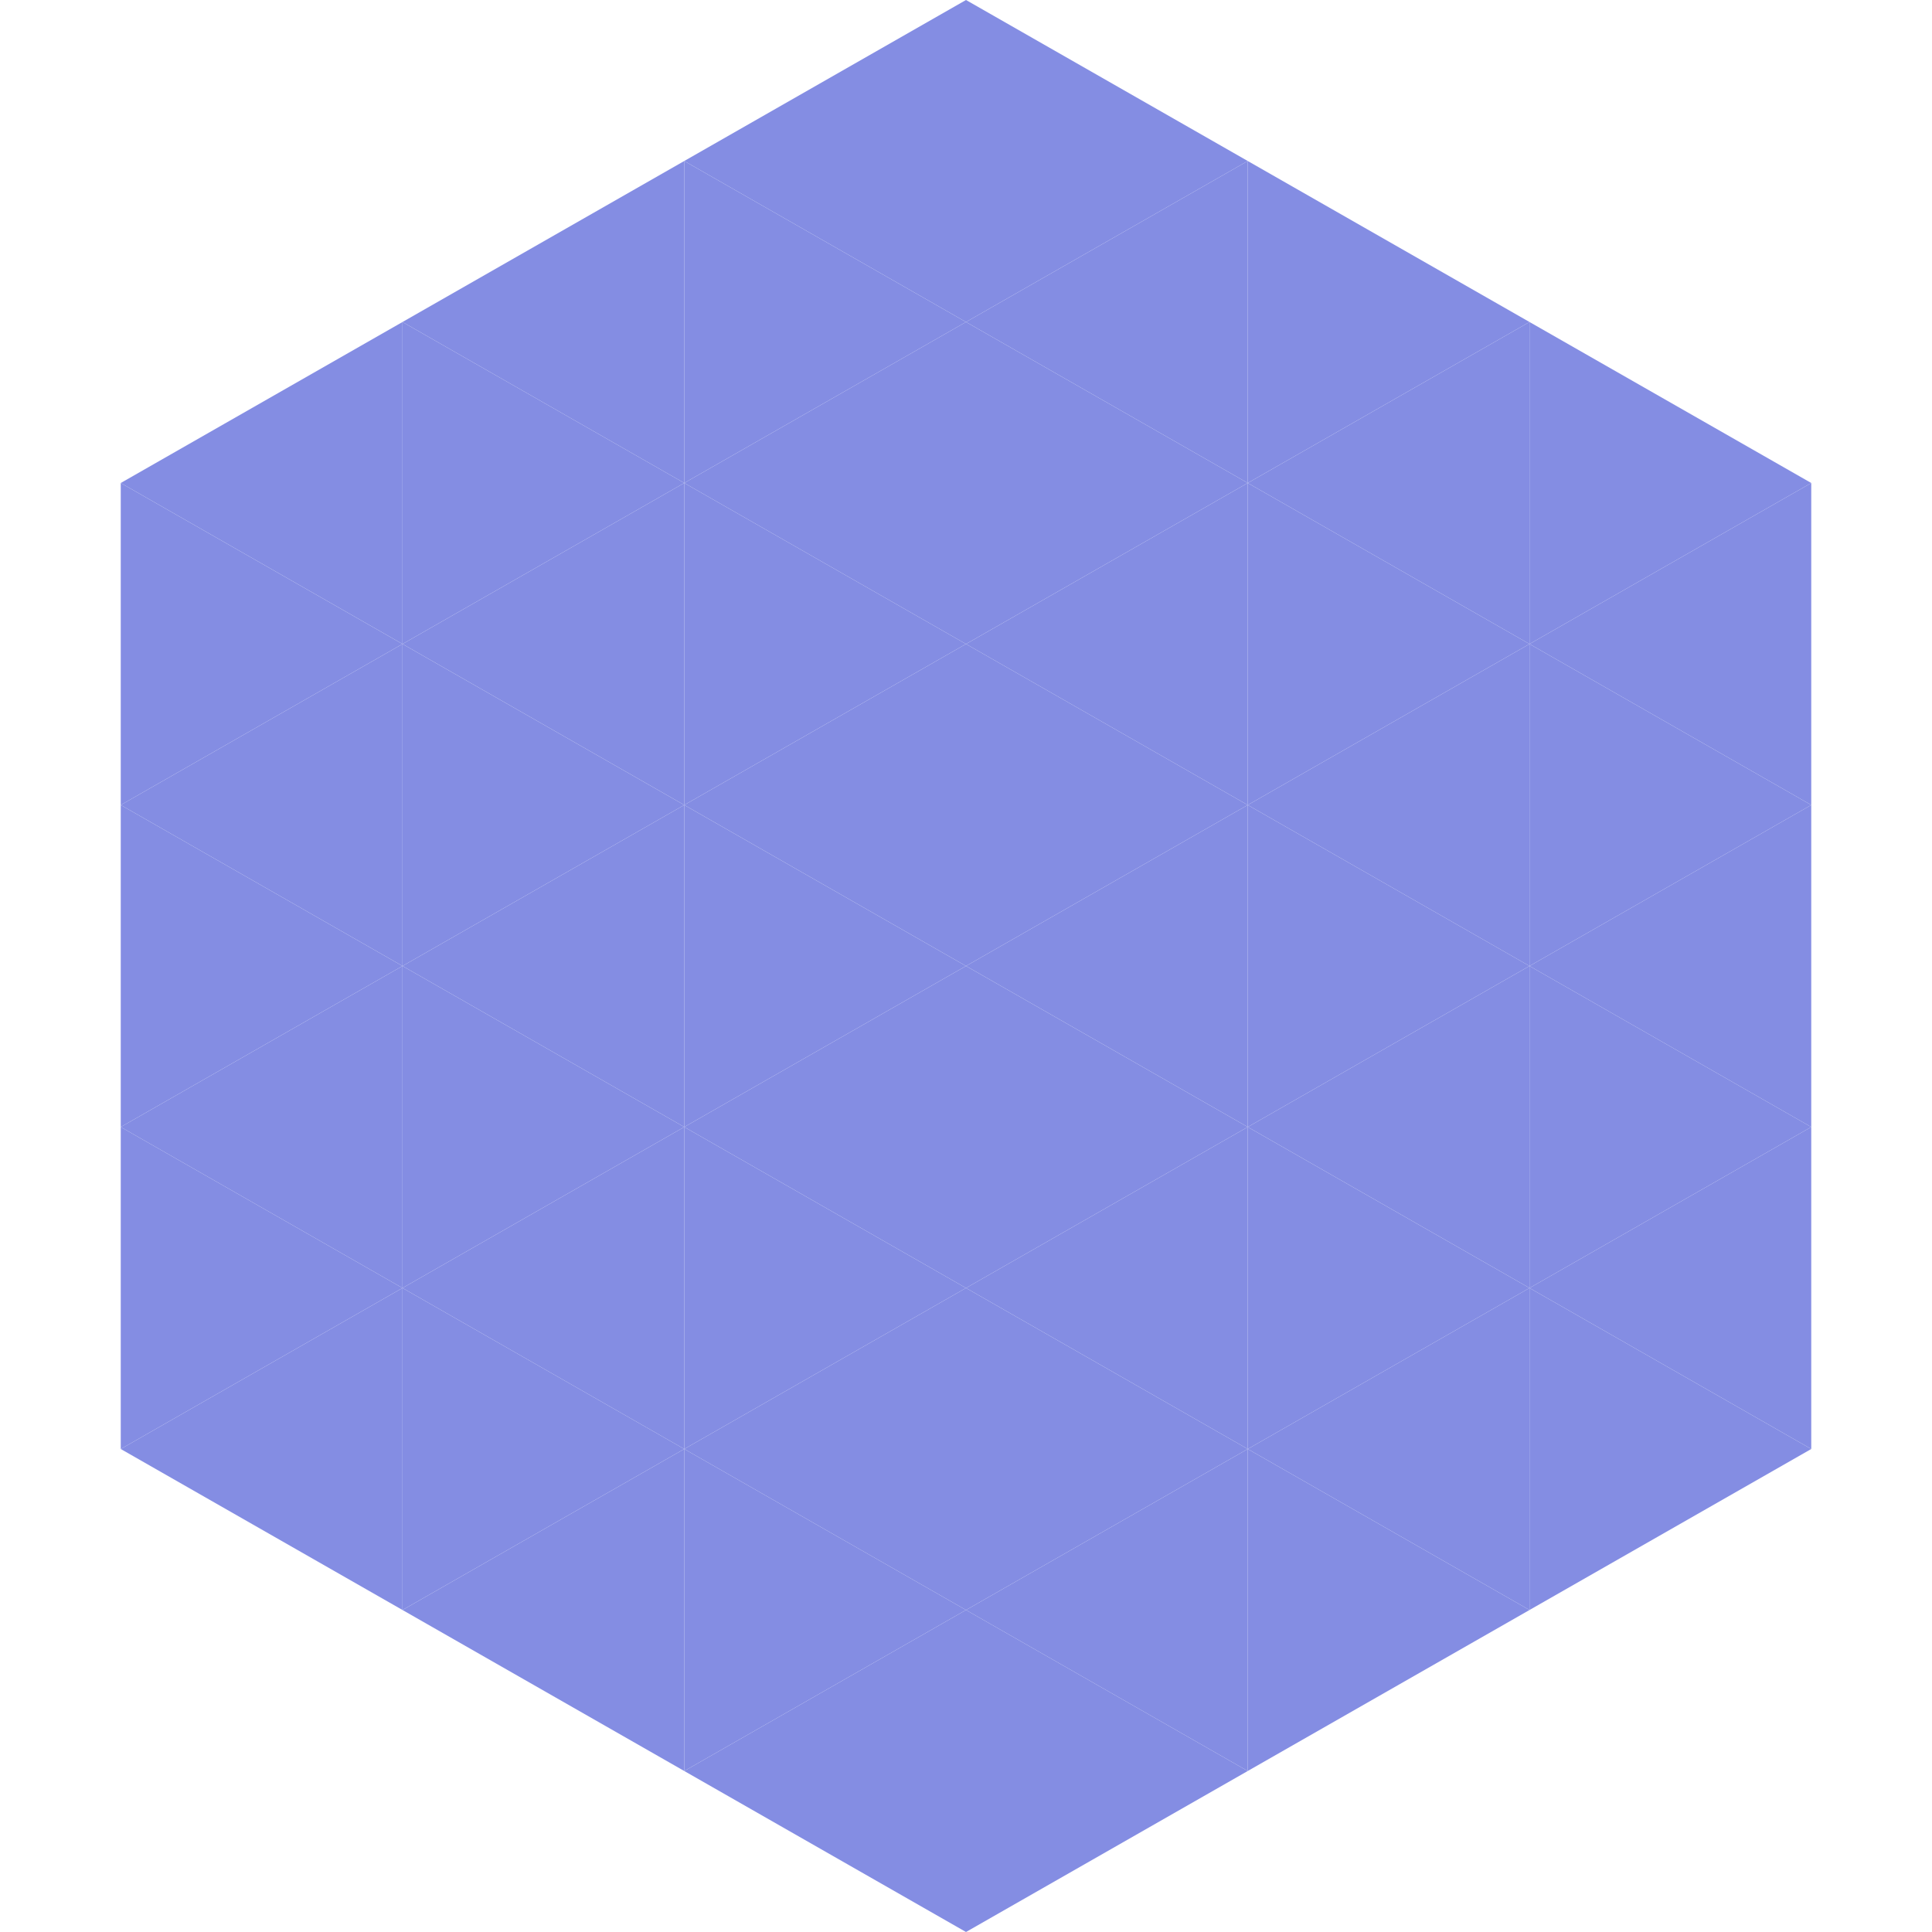 <?xml version="1.0"?>
<!-- Generated by SVGo -->
<svg width="240" height="240"
     xmlns="http://www.w3.org/2000/svg"
     xmlns:xlink="http://www.w3.org/1999/xlink">
<polygon points="50,40 15,60 50,80" style="fill:rgb(132,141,227)" />
<polygon points="190,40 225,60 190,80" style="fill:rgb(132,141,227)" />
<polygon points="15,60 50,80 15,100" style="fill:rgb(132,141,227)" />
<polygon points="225,60 190,80 225,100" style="fill:rgb(132,141,227)" />
<polygon points="50,80 15,100 50,120" style="fill:rgb(132,141,227)" />
<polygon points="190,80 225,100 190,120" style="fill:rgb(132,141,227)" />
<polygon points="15,100 50,120 15,140" style="fill:rgb(132,141,227)" />
<polygon points="225,100 190,120 225,140" style="fill:rgb(132,141,227)" />
<polygon points="50,120 15,140 50,160" style="fill:rgb(132,141,227)" />
<polygon points="190,120 225,140 190,160" style="fill:rgb(132,141,227)" />
<polygon points="15,140 50,160 15,180" style="fill:rgb(132,141,227)" />
<polygon points="225,140 190,160 225,180" style="fill:rgb(132,141,227)" />
<polygon points="50,160 15,180 50,200" style="fill:rgb(132,141,227)" />
<polygon points="190,160 225,180 190,200" style="fill:rgb(132,141,227)" />
<polygon points="15,180 50,200 15,220" style="fill:rgb(255,255,255); fill-opacity:0" />
<polygon points="225,180 190,200 225,220" style="fill:rgb(255,255,255); fill-opacity:0" />
<polygon points="50,0 85,20 50,40" style="fill:rgb(255,255,255); fill-opacity:0" />
<polygon points="190,0 155,20 190,40" style="fill:rgb(255,255,255); fill-opacity:0" />
<polygon points="85,20 50,40 85,60" style="fill:rgb(132,141,227)" />
<polygon points="155,20 190,40 155,60" style="fill:rgb(132,141,227)" />
<polygon points="50,40 85,60 50,80" style="fill:rgb(132,141,227)" />
<polygon points="190,40 155,60 190,80" style="fill:rgb(132,141,227)" />
<polygon points="85,60 50,80 85,100" style="fill:rgb(132,141,227)" />
<polygon points="155,60 190,80 155,100" style="fill:rgb(132,141,227)" />
<polygon points="50,80 85,100 50,120" style="fill:rgb(132,141,227)" />
<polygon points="190,80 155,100 190,120" style="fill:rgb(132,141,227)" />
<polygon points="85,100 50,120 85,140" style="fill:rgb(132,141,227)" />
<polygon points="155,100 190,120 155,140" style="fill:rgb(132,141,227)" />
<polygon points="50,120 85,140 50,160" style="fill:rgb(132,141,227)" />
<polygon points="190,120 155,140 190,160" style="fill:rgb(132,141,227)" />
<polygon points="85,140 50,160 85,180" style="fill:rgb(132,141,227)" />
<polygon points="155,140 190,160 155,180" style="fill:rgb(132,141,227)" />
<polygon points="50,160 85,180 50,200" style="fill:rgb(132,141,227)" />
<polygon points="190,160 155,180 190,200" style="fill:rgb(132,141,227)" />
<polygon points="85,180 50,200 85,220" style="fill:rgb(132,141,227)" />
<polygon points="155,180 190,200 155,220" style="fill:rgb(132,141,227)" />
<polygon points="120,0 85,20 120,40" style="fill:rgb(132,141,227)" />
<polygon points="120,0 155,20 120,40" style="fill:rgb(132,141,227)" />
<polygon points="85,20 120,40 85,60" style="fill:rgb(132,141,227)" />
<polygon points="155,20 120,40 155,60" style="fill:rgb(132,141,227)" />
<polygon points="120,40 85,60 120,80" style="fill:rgb(132,141,227)" />
<polygon points="120,40 155,60 120,80" style="fill:rgb(132,141,227)" />
<polygon points="85,60 120,80 85,100" style="fill:rgb(132,141,227)" />
<polygon points="155,60 120,80 155,100" style="fill:rgb(132,141,227)" />
<polygon points="120,80 85,100 120,120" style="fill:rgb(132,141,227)" />
<polygon points="120,80 155,100 120,120" style="fill:rgb(132,141,227)" />
<polygon points="85,100 120,120 85,140" style="fill:rgb(132,141,227)" />
<polygon points="155,100 120,120 155,140" style="fill:rgb(132,141,227)" />
<polygon points="120,120 85,140 120,160" style="fill:rgb(132,141,227)" />
<polygon points="120,120 155,140 120,160" style="fill:rgb(132,141,227)" />
<polygon points="85,140 120,160 85,180" style="fill:rgb(132,141,227)" />
<polygon points="155,140 120,160 155,180" style="fill:rgb(132,141,227)" />
<polygon points="120,160 85,180 120,200" style="fill:rgb(132,141,227)" />
<polygon points="120,160 155,180 120,200" style="fill:rgb(132,141,227)" />
<polygon points="85,180 120,200 85,220" style="fill:rgb(132,141,227)" />
<polygon points="155,180 120,200 155,220" style="fill:rgb(132,141,227)" />
<polygon points="120,200 85,220 120,240" style="fill:rgb(132,141,227)" />
<polygon points="120,200 155,220 120,240" style="fill:rgb(132,141,227)" />
<polygon points="85,220 120,240 85,260" style="fill:rgb(255,255,255); fill-opacity:0" />
<polygon points="155,220 120,240 155,260" style="fill:rgb(255,255,255); fill-opacity:0" />
</svg>
